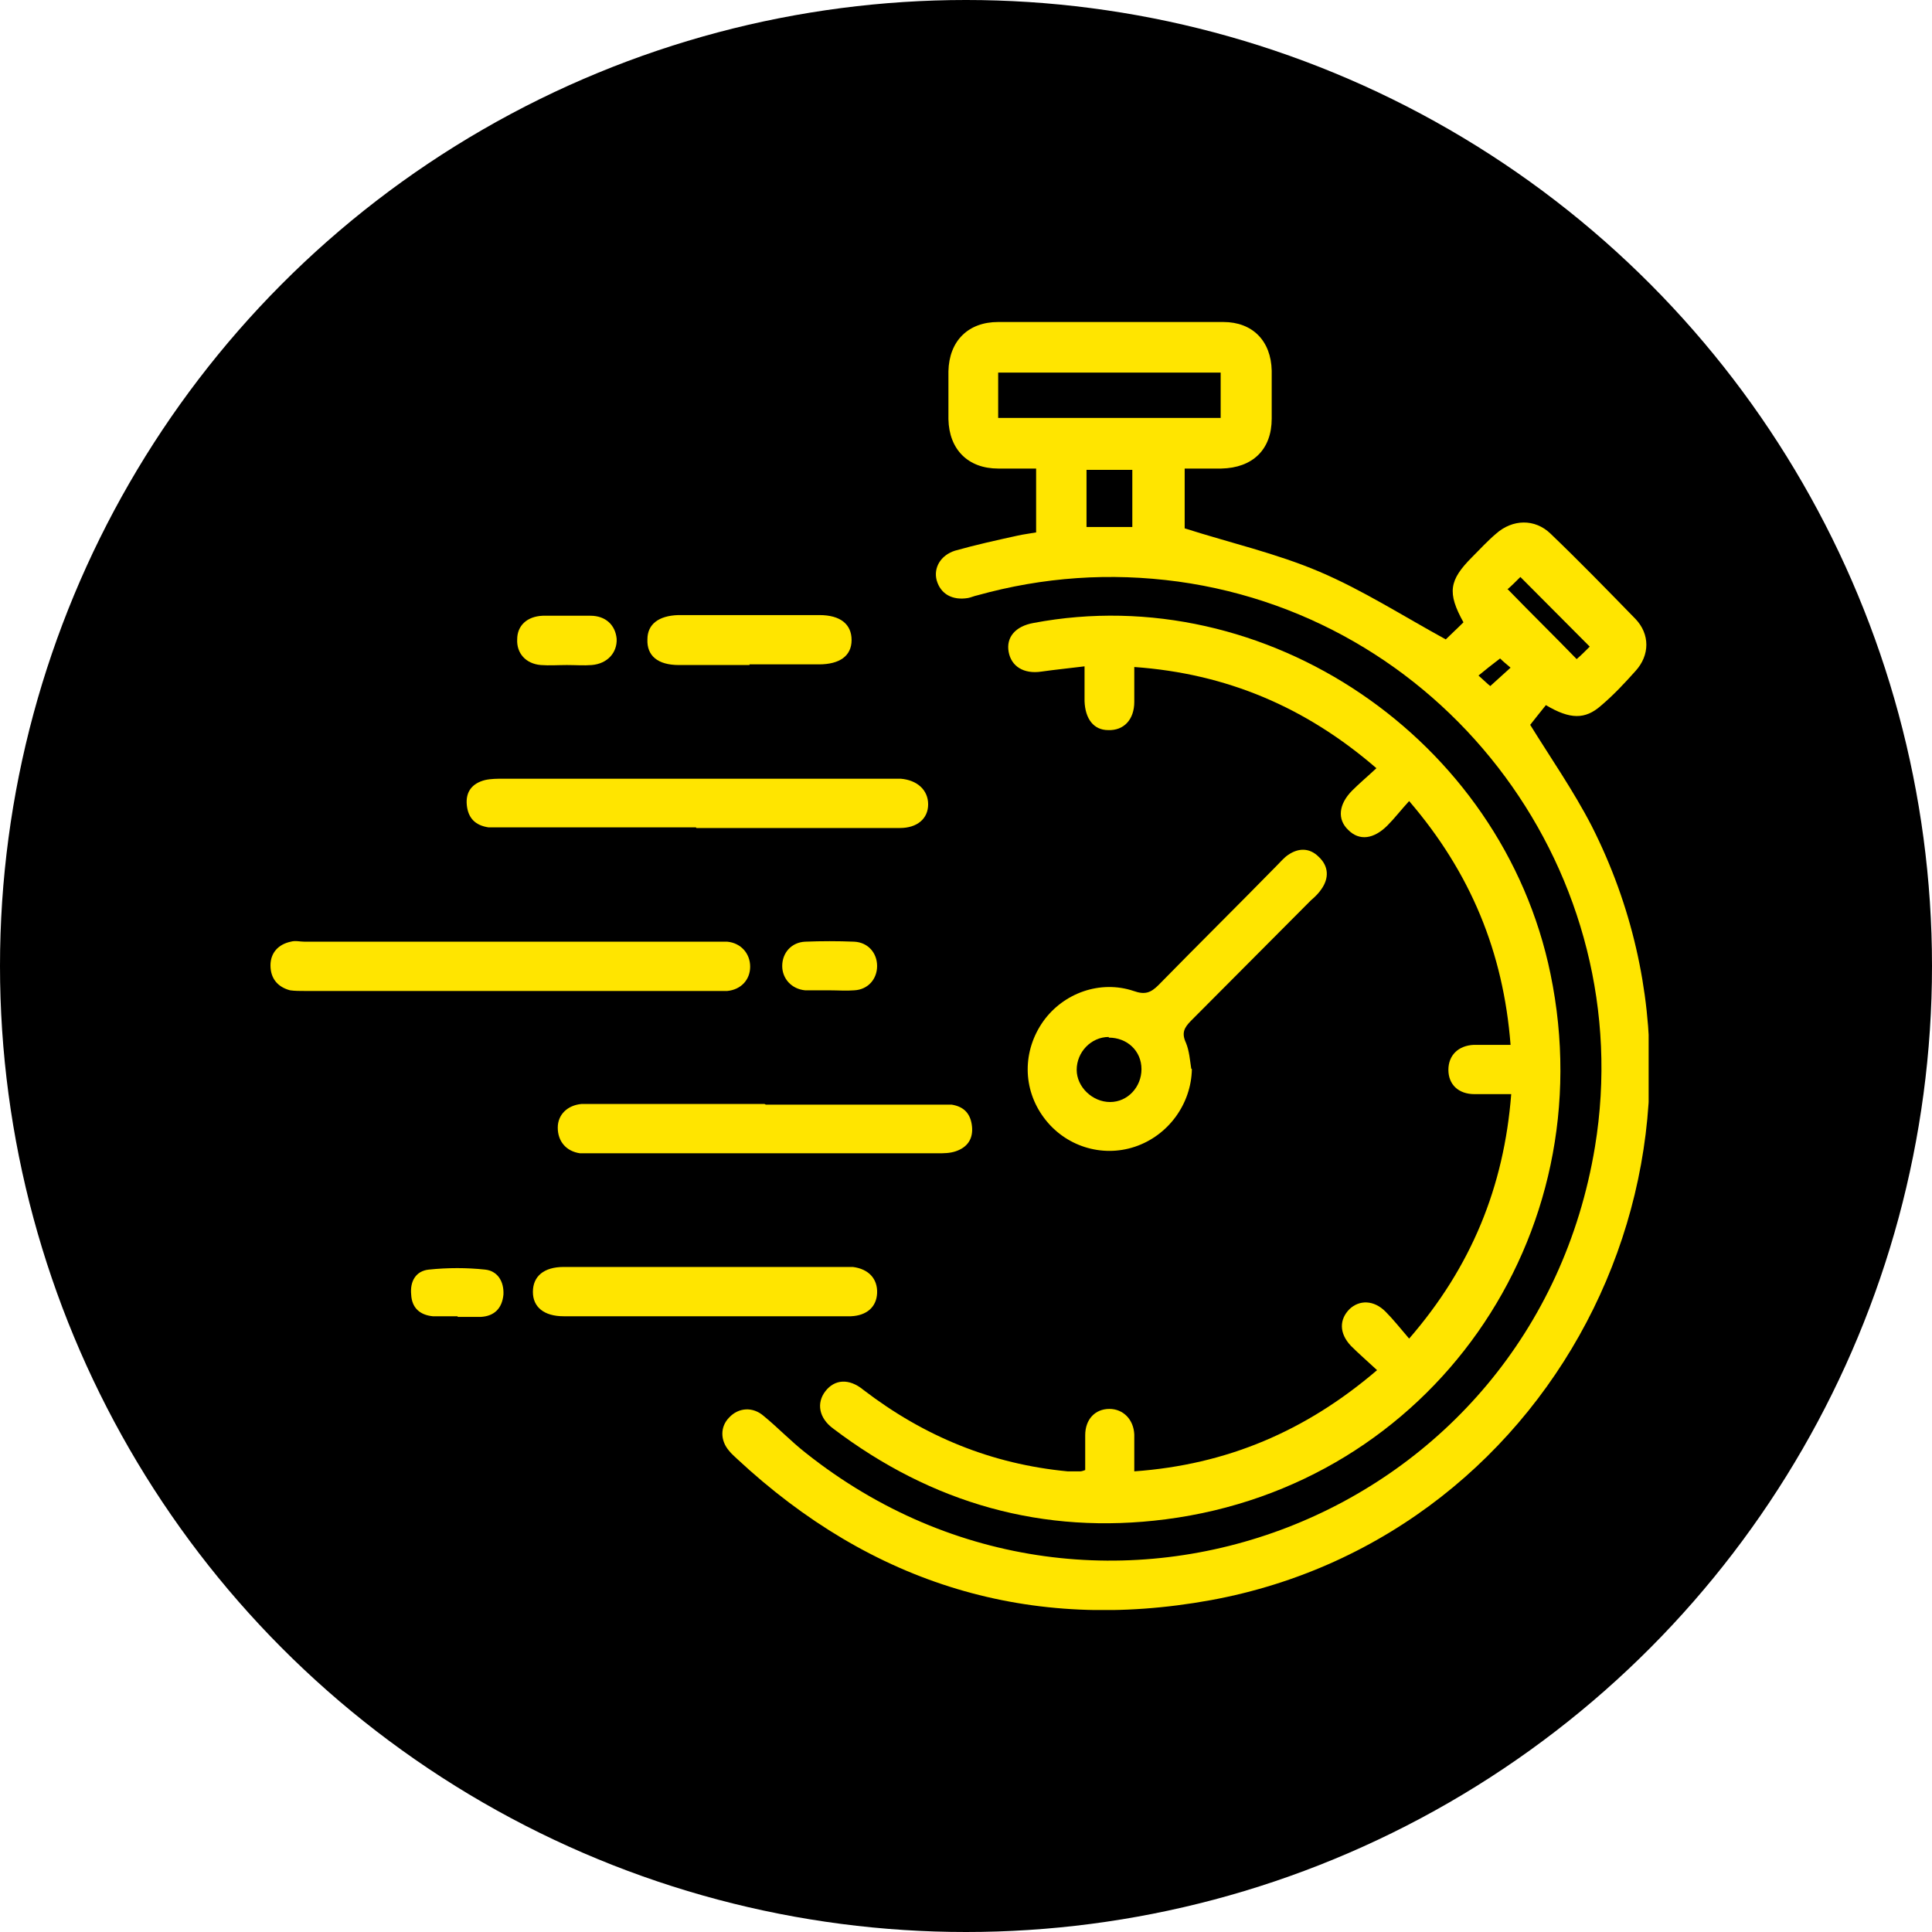 <svg xmlns="http://www.w3.org/2000/svg" width="150" height="150" viewBox="0 0 150 150" fill="none"><circle cx="75" cy="75" r="75" fill="black"></circle><g clip-path="url(#clip0_174_96)"><path d="M80.444 41.327V36.378C79.428 36.378 78.463 36.378 77.498 36.378C75.16 36.378 73.687 34.898 73.636 32.551C73.636 31.326 73.636 30.051 73.636 28.826C73.687 26.48 75.16 25 77.498 25C83.341 25 89.132 25 94.975 25C97.262 25 98.684 26.48 98.735 28.776C98.735 30 98.735 31.276 98.735 32.5C98.735 34.898 97.262 36.327 94.823 36.378C93.908 36.378 92.994 36.378 91.978 36.378V41.02C95.483 42.143 99.091 42.959 102.444 44.388C105.797 45.816 108.896 47.806 112.25 49.643C112.555 49.337 113.113 48.827 113.622 48.316C112.351 46.02 112.504 45.051 114.282 43.265C114.892 42.653 115.501 41.99 116.162 41.429C117.432 40.306 119.16 40.255 120.379 41.429C122.614 43.571 124.799 45.816 126.984 48.061C128.102 49.235 128.102 50.867 126.984 52.092C126.12 53.061 125.256 53.98 124.291 54.796C123.072 55.867 121.903 55.867 120.023 54.745C119.617 55.255 119.16 55.816 118.804 56.276C120.379 58.827 122.157 61.377 123.58 64.133C136.129 88.929 121.243 119.235 94.01 124.235C79.987 126.786 67.692 123.01 57.225 113.265C57.022 113.061 56.819 112.908 56.616 112.653C55.905 111.837 55.905 110.765 56.616 110.051C57.327 109.286 58.445 109.184 59.309 109.949C60.426 110.867 61.392 111.888 62.56 112.806C85.424 130.969 119.058 117.959 123.834 89.031C127.289 68.01 112.555 48.061 91.47 45.153C86.186 44.439 81.003 44.796 75.872 46.224C75.618 46.276 75.415 46.378 75.16 46.429C73.941 46.633 73.027 46.122 72.722 45.051C72.468 44.082 73.027 43.112 74.144 42.755C75.77 42.296 77.396 41.939 79.022 41.582C79.479 41.48 79.936 41.429 80.495 41.327H80.444ZM94.772 28.929H77.498V32.449H94.772V28.929ZM84.357 36.48V40.918H87.913V36.48H84.357ZM117.076 45.765C118.906 47.653 120.684 49.388 122.411 51.173C122.716 50.918 123.123 50.51 123.427 50.204C121.598 48.367 119.82 46.582 118.042 44.796C117.686 45.153 117.33 45.51 117.026 45.765H117.076ZM116.467 51.122C115.857 51.582 115.349 51.99 114.79 52.449C115.197 52.806 115.501 53.112 115.705 53.265C116.264 52.755 116.721 52.347 117.28 51.837C116.975 51.582 116.67 51.327 116.467 51.122Z" fill="#FFE500"></path><path d="M84.255 114.082C84.255 113.163 84.255 112.296 84.255 111.429C84.255 110.204 85.017 109.388 86.135 109.388C87.202 109.388 88.015 110.204 88.066 111.378C88.066 112.296 88.066 113.214 88.066 114.235C95.229 113.724 101.377 111.122 106.915 106.378C106.204 105.714 105.492 105.102 104.883 104.49C103.968 103.52 103.968 102.449 104.781 101.633C105.543 100.918 106.661 100.918 107.575 101.837C108.185 102.449 108.744 103.163 109.405 103.929C114.231 98.367 116.772 92.143 117.33 84.949C116.314 84.949 115.4 84.949 114.485 84.949C113.215 84.949 112.453 84.184 112.453 83.061C112.453 81.939 113.215 81.174 114.434 81.122C114.892 81.122 115.4 81.122 115.857 81.122C116.264 81.122 116.721 81.122 117.28 81.122C116.721 73.929 114.18 67.755 109.405 62.194C108.795 62.857 108.287 63.52 107.728 64.082C106.661 65.153 105.543 65.306 104.679 64.439C103.816 63.622 103.917 62.449 104.984 61.377C105.543 60.816 106.153 60.306 106.864 59.643C101.377 54.898 95.229 52.296 88.066 51.786C88.066 52.755 88.066 53.622 88.066 54.49C88.066 55.867 87.253 56.735 86.033 56.684C84.915 56.684 84.255 55.816 84.204 54.439C84.204 53.622 84.204 52.755 84.204 51.735C82.985 51.888 81.918 51.99 80.851 52.143C79.479 52.347 78.514 51.735 78.311 50.612C78.107 49.49 78.819 48.622 80.241 48.367C98.278 44.949 116.619 57.347 120.379 75.612C124.596 95.969 111.081 115.306 90.504 117.959C81.003 119.184 72.366 116.735 64.694 110.918C63.576 110.102 63.373 108.929 64.085 108.01C64.796 107.092 65.914 106.99 67.031 107.908C71.756 111.531 76.99 113.673 82.883 114.235C83.188 114.235 83.544 114.235 83.849 114.235C83.899 114.235 84.001 114.235 84.255 114.133V114.082Z" fill="#FFE500"></path><path d="M92.537 83.01C92.486 85.714 90.707 88.163 88.116 89.031C85.525 89.898 82.68 88.98 81.054 86.786C79.377 84.541 79.377 81.582 81.003 79.286C82.578 77.092 85.424 76.072 88.015 76.939C88.878 77.245 89.336 77.092 89.945 76.48C92.994 73.367 96.093 70.306 99.141 67.194C99.446 66.888 99.7 66.582 100.005 66.378C100.818 65.816 101.682 65.816 102.393 66.531C103.155 67.245 103.206 68.163 102.596 69.031C102.393 69.337 102.088 69.643 101.783 69.898C98.684 73.01 95.585 76.123 92.486 79.235C91.927 79.796 91.724 80.204 92.079 80.969C92.333 81.582 92.384 82.296 92.486 82.959L92.537 83.01ZM86.084 80.51C84.712 80.51 83.594 81.684 83.594 83.061C83.594 84.388 84.814 85.561 86.186 85.561C87.558 85.561 88.624 84.388 88.624 83.01C88.624 81.582 87.507 80.561 86.084 80.561V80.51Z" fill="#FFE500"></path><path d="M39.697 76.939C34.362 76.939 29.027 76.939 23.693 76.939C23.286 76.939 22.88 76.939 22.524 76.888C21.559 76.633 21 75.969 21 74.949C21 73.98 21.61 73.316 22.575 73.112C22.931 73.01 23.286 73.112 23.642 73.112C34.312 73.112 44.981 73.112 55.651 73.112C55.905 73.112 56.209 73.112 56.463 73.112C57.53 73.214 58.242 74.031 58.242 75.051C58.242 76.071 57.53 76.837 56.463 76.939C56.108 76.939 55.752 76.939 55.397 76.939C50.163 76.939 44.981 76.939 39.748 76.939H39.697Z" fill="#FFE500"></path><path d="M54.025 64.235C49.046 64.235 44.066 64.235 39.087 64.235C38.681 64.235 38.275 64.235 37.919 64.235C36.903 64.082 36.344 63.52 36.242 62.5C36.141 61.48 36.649 60.816 37.665 60.561C38.122 60.459 38.63 60.459 39.087 60.459C49.147 60.459 59.156 60.459 69.216 60.459C69.47 60.459 69.673 60.459 69.927 60.459C71.198 60.561 72.061 61.327 72.061 62.449C72.061 63.571 71.198 64.286 69.876 64.286C64.593 64.286 59.359 64.286 54.075 64.286L54.025 64.235Z" fill="#FFE500"></path><path d="M59.461 85.765C63.881 85.765 68.302 85.765 72.722 85.765C73.128 85.765 73.535 85.765 73.89 85.765C74.856 85.918 75.364 86.48 75.465 87.449C75.567 88.418 75.11 89.082 74.195 89.388C73.738 89.541 73.281 89.541 72.773 89.541C63.831 89.541 54.939 89.541 45.997 89.541C45.692 89.541 45.337 89.541 45.032 89.541C43.965 89.388 43.304 88.623 43.304 87.551C43.304 86.531 44.066 85.816 45.133 85.714C46.15 85.714 47.115 85.714 48.131 85.714C51.891 85.714 55.6 85.714 59.359 85.714L59.461 85.765Z" fill="#FFE500"></path><path d="M54.736 102.194C51.078 102.194 47.42 102.194 43.762 102.194C42.237 102.194 41.374 101.48 41.374 100.306C41.374 99.082 42.237 98.367 43.762 98.367C51.078 98.367 58.394 98.367 65.761 98.367C65.914 98.367 66.066 98.367 66.218 98.367C67.438 98.52 68.149 99.286 68.098 100.408C68.047 101.48 67.285 102.143 66.066 102.194C62.306 102.194 58.496 102.194 54.736 102.194Z" fill="#FFE500"></path><path d="M58.191 51.633C56.362 51.633 54.533 51.633 52.704 51.633C51.078 51.633 50.214 50.918 50.265 49.643C50.265 48.469 51.129 47.806 52.653 47.755C56.311 47.755 59.969 47.755 63.627 47.755C65.253 47.755 66.117 48.469 66.117 49.694C66.117 50.918 65.202 51.582 63.576 51.582C61.798 51.582 59.969 51.582 58.191 51.582V51.633Z" fill="#FFE500"></path><path d="M44.016 51.633C43.355 51.633 42.644 51.684 41.983 51.633C40.815 51.531 40.103 50.714 40.154 49.643C40.154 48.572 40.916 47.857 42.136 47.806C43.355 47.806 44.575 47.806 45.845 47.806C47.013 47.806 47.775 48.52 47.877 49.592C47.928 50.663 47.166 51.531 45.946 51.633C45.337 51.684 44.676 51.633 44.016 51.633Z" fill="#FFE500"></path><path d="M64.44 76.888C63.78 76.888 63.17 76.888 62.51 76.888C61.443 76.786 60.731 75.969 60.731 75C60.731 73.98 61.443 73.163 62.51 73.112C63.78 73.061 65.05 73.061 66.32 73.112C67.387 73.163 68.098 73.98 68.098 75C68.098 76.02 67.387 76.837 66.32 76.888C65.71 76.939 65.05 76.888 64.389 76.888H64.44Z" fill="#FFE500"></path><path d="M35.531 102.194C34.87 102.194 34.261 102.194 33.6 102.194C32.584 102.092 31.974 101.531 31.924 100.51C31.822 99.49 32.279 98.673 33.295 98.571C34.769 98.418 36.242 98.418 37.665 98.571C38.63 98.673 39.138 99.49 39.087 100.51C38.986 101.582 38.376 102.194 37.309 102.245C36.699 102.245 36.141 102.245 35.531 102.245V102.194Z" fill="#FFE500"></path></g><defs><clipPath id="clip0_174_96"><rect width="107" height="100" fill="white" transform="translate(21 25)"></rect></clipPath></defs></svg>